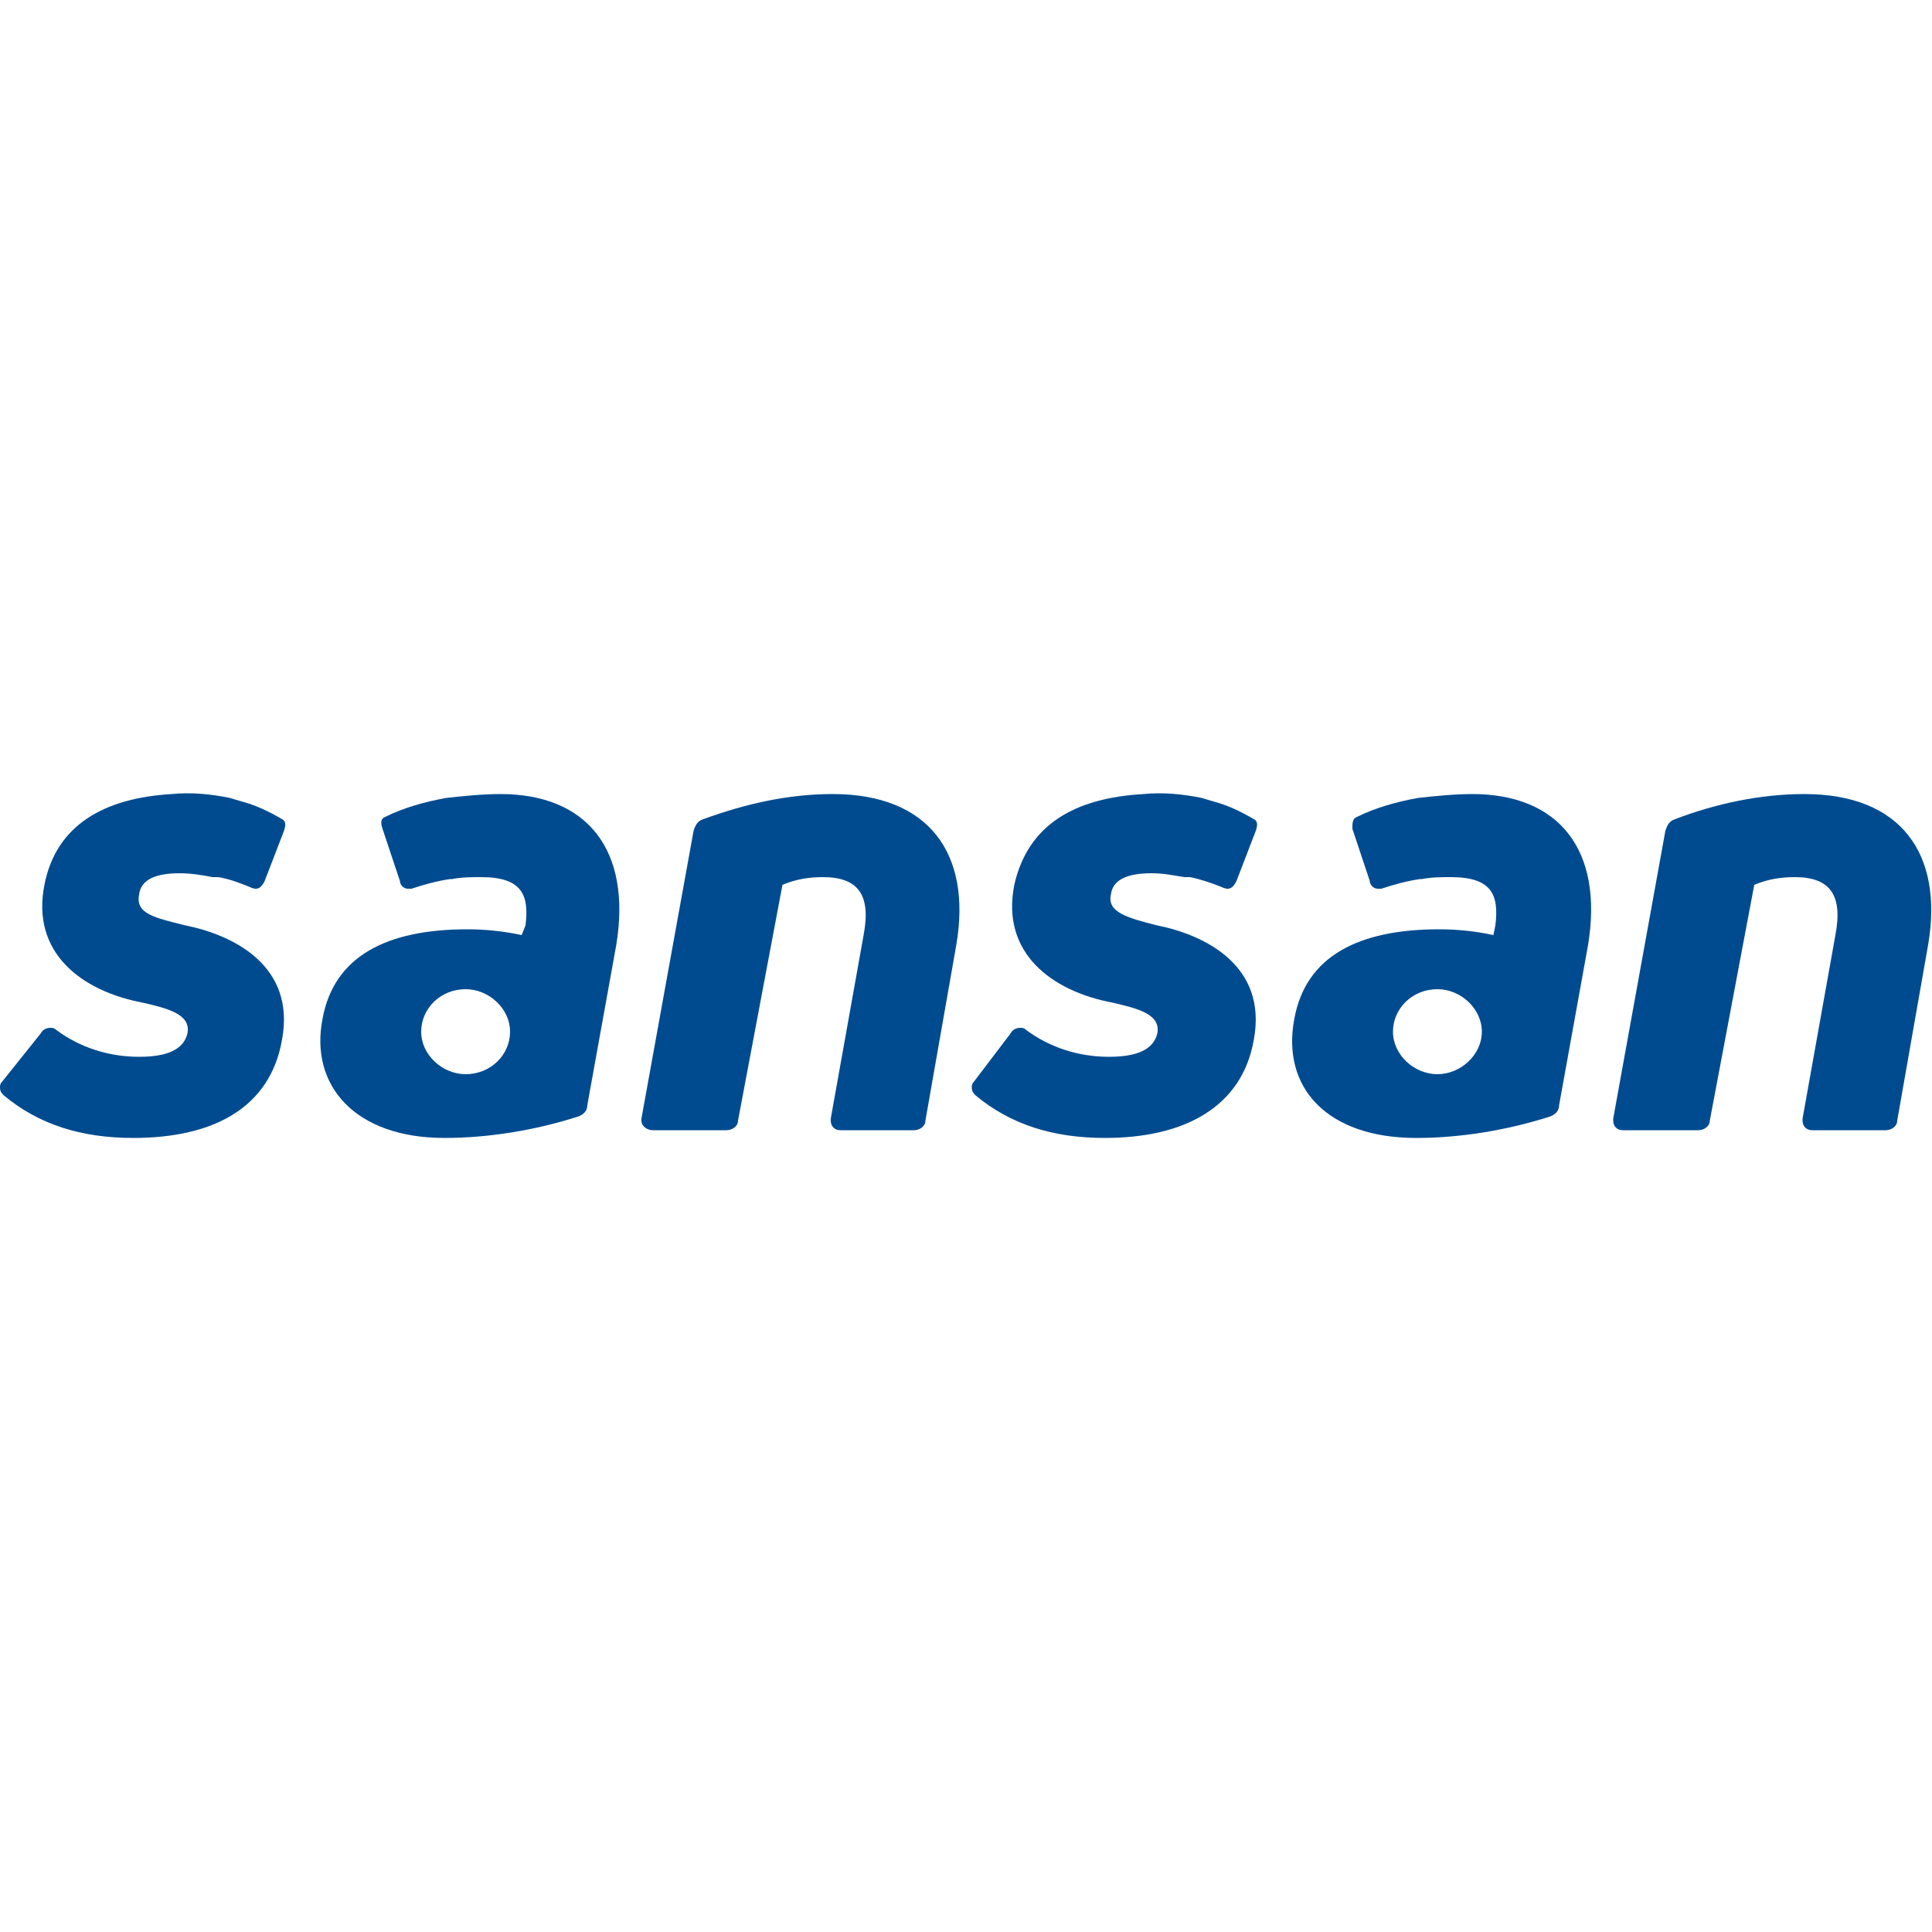 <?xml version="1.0" encoding="utf-8"?>
<!-- Generator: Adobe Illustrator 28.0.0, SVG Export Plug-In . SVG Version: 6.00 Build 0)  -->
<svg version="1.1" id="layer" xmlns="http://www.w3.org/2000/svg" xmlns:xlink="http://www.w3.org/1999/xlink" x="0px" y="0px"
	 viewBox="0 0 100 100" style="enable-background:new 0 0 100 100;" xml:space="preserve">
<style type="text/css">
	.st0{fill:#004B8F;}
</style>
<g>
	<path class="st0" d="M33.8,58.5C33.7,58.5,33.7,58.5,33.8,58.5c-0.3,0-0.6-0.2-0.6-0.5c0,0,0-0.1,0-0.1L35.9,43
		c0.1-0.3,0.2-0.5,0.5-0.6c2.2-0.8,4.4-1.3,6.7-1.3c5,0,7.2,3.1,6.4,7.8L47.9,58c0,0.3-0.3,0.5-0.6,0.5h-3.8c0,0,0,0,0,0
		c-0.3,0-0.5-0.2-0.5-0.5c0,0,0-0.1,0-0.1l1.7-9.5c0.4-2.1-0.3-3-2.1-3c-0.7,0-1.4,0.1-2.1,0.4L38.2,58c0,0.3-0.3,0.5-0.6,0.5
		c0,0,0,0-0.1,0L33.8,58.5L33.8,58.5z"/>
	<path class="st0" d="M84,58.5C84,58.5,84,58.5,84,58.5c-0.3,0-0.5-0.2-0.5-0.5c0,0,0-0.1,0-0.1L86.2,43c0.1-0.3,0.2-0.5,0.5-0.6
		c2.1-0.8,4.4-1.3,6.7-1.3c5,0,7.2,3.1,6.4,7.8L98.2,58c0,0.3-0.3,0.5-0.6,0.5h-3.8c0,0,0,0,0,0c-0.3,0-0.5-0.2-0.5-0.5
		c0,0,0-0.1,0-0.1l1.7-9.5c0.4-2.1-0.3-3-2.1-3c-0.7,0-1.4,0.1-2.1,0.4L88.5,58c0,0.3-0.3,0.5-0.6,0.5c0,0,0,0-0.1,0L84,58.5
		L84,58.5z"/>
	<path class="st0" d="M61.5,45.4l0.1,0c0.5,0.1,1.1,0.3,1.6,0.5c0.4,0.2,0.6,0.1,0.8-0.3l1-2.6c0.1-0.3,0.1-0.5-0.1-0.6
		c-0.5-0.3-1.1-0.6-1.7-0.8c-0.3-0.1-0.7-0.2-1-0.3c-1-0.2-2-0.3-3-0.2c-3.6,0.2-6,1.6-6.7,4.7c-0.7,3.5,1.9,5.5,5.1,6.1
		c1.3,0.3,2.5,0.6,2.3,1.6c-0.2,0.8-1,1.2-2.5,1.2c-1.6,0-3.1-0.5-4.3-1.4c-0.1-0.1-0.2-0.1-0.3-0.1c-0.2,0-0.4,0.1-0.5,0.3L50.4,56
		c-0.1,0.1-0.1,0.2-0.1,0.3c0,0.2,0.1,0.3,0.2,0.4c1.8,1.5,4,2.2,6.7,2.2c4.1,0,7.1-1.6,7.7-5.1c0.7-3.8-2.5-5.4-5-5.9
		c-1.6-0.4-2.6-0.7-2.4-1.6c0.1-0.8,0.9-1.1,2.1-1.1c0.6,0,1.1,0.1,1.7,0.2L61.5,45.4L61.5,45.4z"/>
	<path class="st0" d="M11.2,45.4l0.1,0c0.6,0.1,1.1,0.3,1.6,0.5c0.4,0.2,0.6,0.1,0.8-0.3l1-2.6c0.1-0.3,0.1-0.5-0.1-0.6
		c-0.5-0.3-1.1-0.6-1.7-0.8c-0.3-0.1-0.7-0.2-1-0.3c-1-0.2-2-0.3-3-0.2c-3.5,0.2-6,1.6-6.6,4.7c-0.7,3.5,1.9,5.5,5.1,6.1
		c1.3,0.3,2.5,0.6,2.3,1.6c-0.2,0.8-1,1.2-2.5,1.2c-1.6,0-3.1-0.5-4.3-1.4c-0.1-0.1-0.2-0.1-0.3-0.1c-0.2,0-0.4,0.1-0.5,0.3L0.1,56
		C0,56.1,0,56.2,0,56.3c0,0.2,0.1,0.3,0.2,0.4c1.8,1.5,4,2.2,6.7,2.2c4.2,0,7.1-1.6,7.7-5.1c0.7-3.8-2.5-5.4-5-5.9
		c-1.6-0.4-2.6-0.6-2.4-1.6c0.1-0.8,0.9-1.1,2.1-1.1c0.6,0,1.2,0.1,1.7,0.2C11.1,45.4,11.2,45.4,11.2,45.4z"/>
	<path class="st0" d="M25.9,41.1c-0.9,0-1.9,0.1-2.8,0.2c-1.1,0.2-2.2,0.5-3.2,1c-0.2,0.1-0.2,0.3-0.1,0.6l0.9,2.7
		c0,0.2,0.2,0.4,0.4,0.4c0.1,0,0.1,0,0.2,0c0.6-0.2,1.3-0.4,2-0.5h0.1c0.5-0.1,1-0.1,1.5-0.1c2.1,0,2.5,0.9,2.3,2.5L27,48.4
		c-0.9-0.2-1.9-0.3-2.8-0.3c-4.2,0-6.9,1.4-7.5,4.6c-0.7,3.5,1.7,6.2,6.3,6.2c2.3,0,4.7-0.4,6.9-1.1c0.3-0.1,0.5-0.3,0.5-0.6
		l1.5-8.3C32.7,44,30.4,41.1,25.9,41.1z M24.1,55.6c-1.2,0-2.3-1-2.3-2.2s1-2.2,2.3-2.2c1.2,0,2.3,1,2.3,2.2S25.4,55.6,24.1,55.6z"
		/>
	<path class="st0" d="M76.2,41.1c-0.9,0-1.9,0.1-2.8,0.2c-1.1,0.2-2.2,0.5-3.2,1C70,42.4,70,42.6,70,42.9l0.9,2.7
		c0,0.2,0.2,0.4,0.4,0.4c0.1,0,0.1,0,0.2,0c0.6-0.2,1.3-0.4,2-0.5h0.1c0.5-0.1,1-0.1,1.5-0.1c2.1,0,2.5,0.9,2.3,2.5l-0.1,0.5
		c-0.9-0.2-1.9-0.3-2.8-0.3c-4.2,0-6.9,1.4-7.5,4.6c-0.7,3.6,1.7,6.2,6.3,6.2c2.3,0,4.7-0.4,6.9-1.1c0.3-0.1,0.5-0.3,0.5-0.6
		l1.5-8.3C83,44,80.7,41.1,76.2,41.1L76.2,41.1z M74.4,55.6c-1.2,0-2.3-1-2.3-2.2c0-1.2,1-2.2,2.3-2.2c1.2,0,2.3,1,2.3,2.2l0,0
		C76.7,54.6,75.6,55.6,74.4,55.6C74.4,55.6,74.4,55.6,74.4,55.6z"/>
</g>
</svg>
